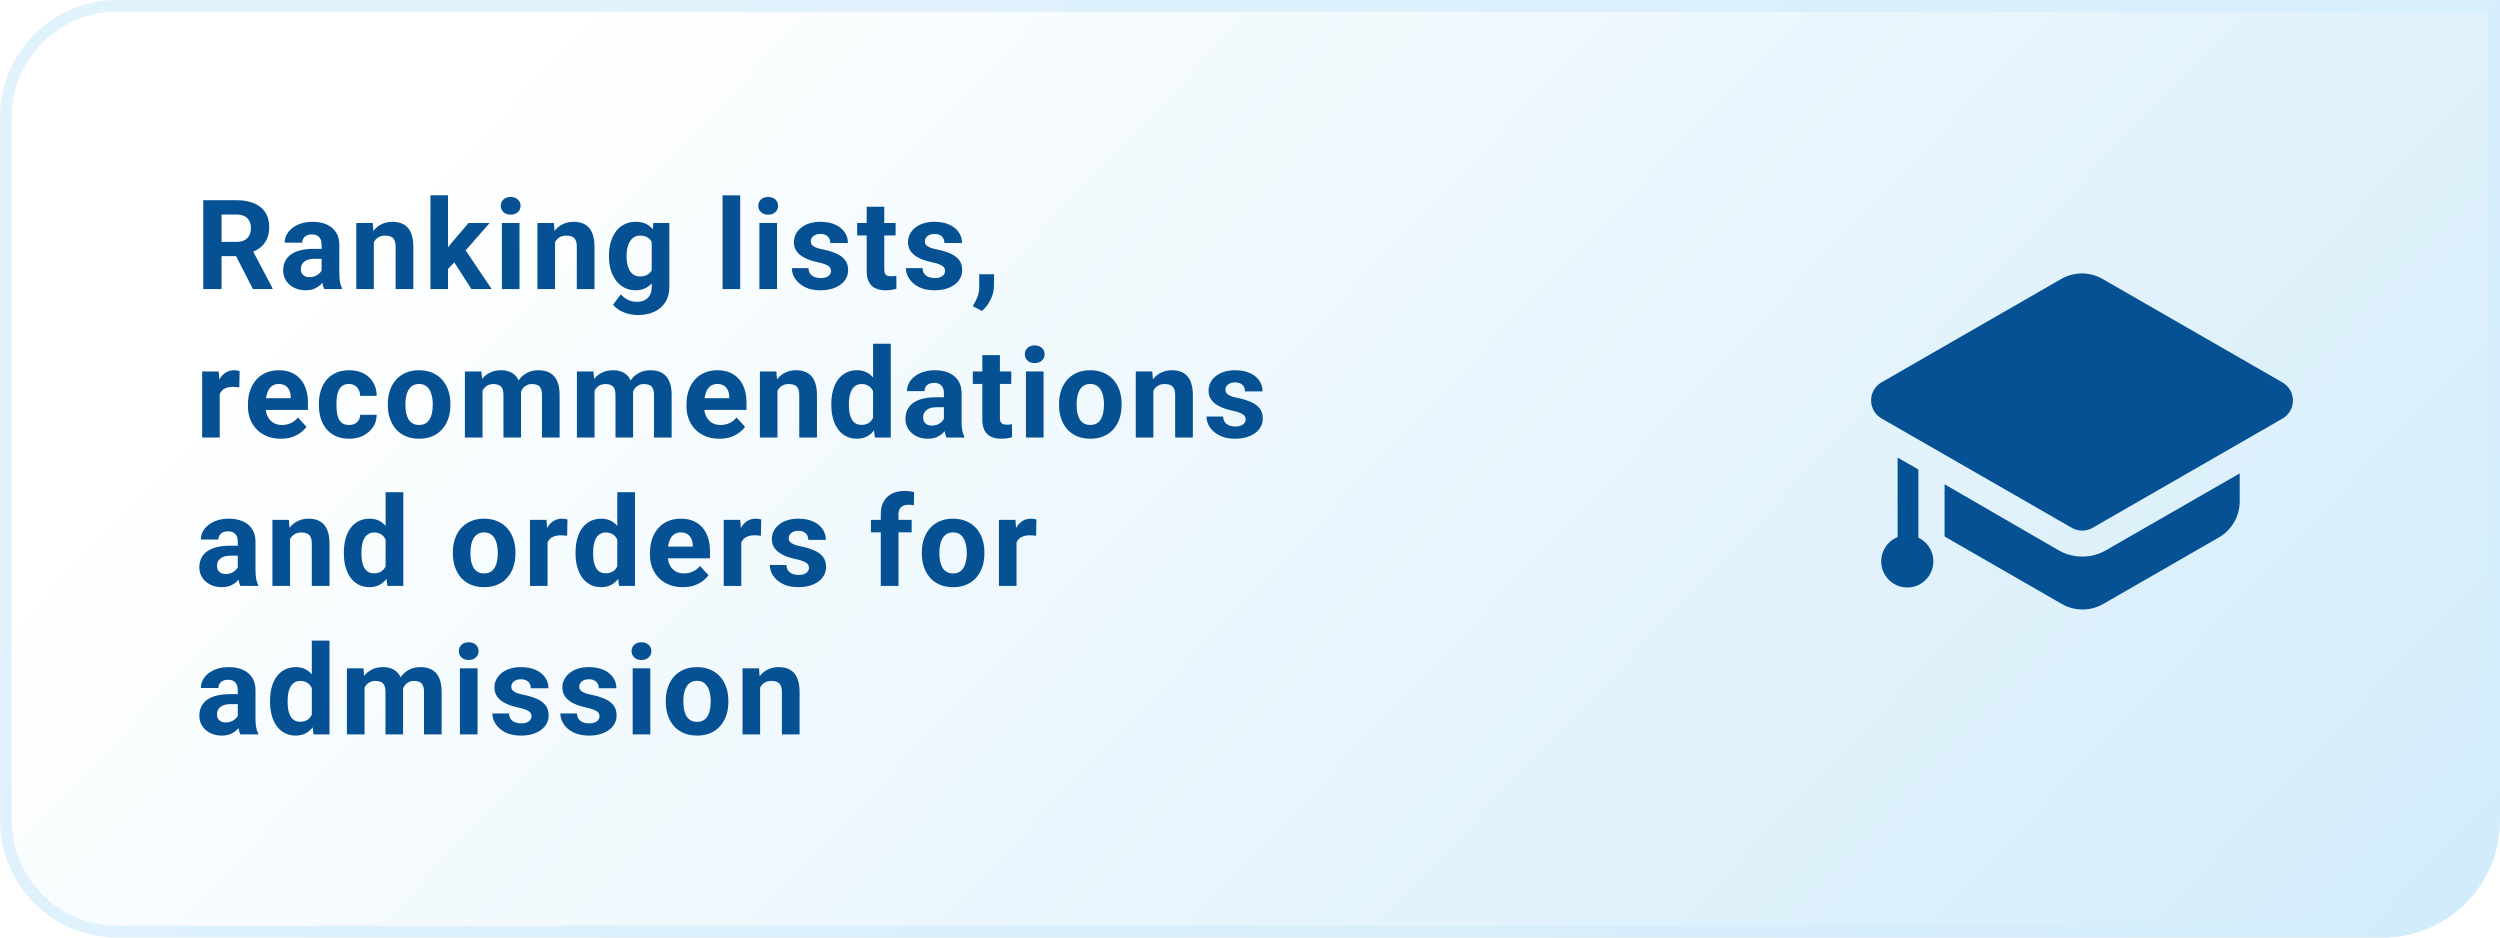 <svg width="320" height="120" viewBox="0 0 320 120" fill="none" xmlns="http://www.w3.org/2000/svg">
<path d="M0 15C0 6.716 6.716 0 15 0H320V105C320 113.284 313.284 120 305 120H15C6.716 120 0 113.284 0 105V15Z" fill="url(#paint0_linear_95_294)"/>
<path d="M0.75 15C0.75 7.13 7.13 0.75 15 0.75H319.25V105C319.25 112.87 312.87 119.25 305 119.25H15C7.13 119.25 0.75 112.87 0.75 105V15Z" stroke="#D3EDFB" stroke-opacity="0.7" stroke-width="1.5"/>
<path d="M26.016 25.625H30.258C31.128 25.625 31.875 25.755 32.5 26.016C33.13 26.276 33.615 26.662 33.953 27.172C34.292 27.682 34.461 28.31 34.461 29.055C34.461 29.664 34.357 30.188 34.148 30.625C33.945 31.057 33.656 31.419 33.281 31.711C32.911 31.997 32.477 32.227 31.977 32.398L31.234 32.789H27.547L27.531 30.961H30.273C30.685 30.961 31.026 30.888 31.297 30.742C31.568 30.596 31.771 30.393 31.906 30.133C32.047 29.872 32.117 29.57 32.117 29.227C32.117 28.862 32.05 28.547 31.914 28.281C31.779 28.016 31.573 27.812 31.297 27.672C31.021 27.531 30.674 27.461 30.258 27.461H28.359V37H26.016V25.625ZM32.375 37L29.781 31.93L32.258 31.914L34.883 36.891V37H32.375ZM41.167 35.094V31.328C41.167 31.057 41.123 30.826 41.035 30.633C40.946 30.435 40.808 30.281 40.621 30.172C40.438 30.062 40.201 30.008 39.91 30.008C39.66 30.008 39.444 30.052 39.261 30.141C39.079 30.224 38.938 30.346 38.839 30.508C38.74 30.664 38.691 30.849 38.691 31.062H36.441C36.441 30.703 36.524 30.362 36.691 30.039C36.858 29.716 37.1 29.432 37.417 29.188C37.735 28.938 38.113 28.742 38.55 28.602C38.993 28.461 39.488 28.391 40.035 28.391C40.691 28.391 41.274 28.5 41.785 28.719C42.295 28.938 42.696 29.266 42.988 29.703C43.285 30.141 43.433 30.688 43.433 31.344V34.961C43.433 35.425 43.462 35.805 43.519 36.102C43.576 36.393 43.66 36.648 43.769 36.867V37H41.496C41.386 36.771 41.303 36.484 41.246 36.141C41.194 35.792 41.167 35.443 41.167 35.094ZM41.464 31.852L41.48 33.125H40.222C39.925 33.125 39.667 33.159 39.449 33.227C39.23 33.294 39.05 33.391 38.91 33.516C38.769 33.635 38.665 33.776 38.597 33.938C38.535 34.099 38.503 34.276 38.503 34.469C38.503 34.661 38.548 34.836 38.636 34.992C38.725 35.143 38.852 35.263 39.019 35.352C39.186 35.435 39.381 35.477 39.605 35.477C39.944 35.477 40.238 35.409 40.488 35.273C40.738 35.138 40.931 34.971 41.066 34.773C41.207 34.575 41.279 34.388 41.285 34.211L41.878 35.164C41.795 35.378 41.681 35.599 41.535 35.828C41.394 36.057 41.214 36.273 40.996 36.477C40.777 36.675 40.514 36.839 40.207 36.969C39.899 37.094 39.535 37.156 39.113 37.156C38.576 37.156 38.089 37.05 37.652 36.836C37.22 36.617 36.876 36.318 36.621 35.938C36.371 35.552 36.246 35.115 36.246 34.625C36.246 34.182 36.329 33.789 36.496 33.445C36.662 33.102 36.907 32.812 37.23 32.578C37.558 32.339 37.967 32.159 38.457 32.039C38.946 31.914 39.514 31.852 40.16 31.852H41.464ZM47.851 30.352V37H45.601V28.547H47.71L47.851 30.352ZM47.523 32.477H46.913C46.913 31.852 46.994 31.289 47.155 30.789C47.317 30.284 47.543 29.854 47.835 29.5C48.127 29.141 48.473 28.867 48.874 28.68C49.28 28.487 49.733 28.391 50.233 28.391C50.629 28.391 50.991 28.448 51.319 28.562C51.648 28.677 51.929 28.859 52.163 29.109C52.403 29.359 52.585 29.69 52.71 30.102C52.84 30.513 52.905 31.016 52.905 31.609V37H50.64V31.602C50.64 31.227 50.588 30.935 50.483 30.727C50.379 30.518 50.226 30.372 50.023 30.289C49.825 30.201 49.58 30.156 49.288 30.156C48.986 30.156 48.723 30.216 48.499 30.336C48.28 30.456 48.098 30.622 47.952 30.836C47.812 31.044 47.705 31.289 47.632 31.57C47.559 31.852 47.523 32.154 47.523 32.477ZM57.346 24.992V37H55.096V24.992H57.346ZM62.674 28.547L59.002 32.734L57.034 34.727L56.213 33.102L57.776 31.117L59.971 28.547H62.674ZM60.338 37L57.838 33.094L59.393 31.734L62.932 37H60.338ZM66.498 28.547V37H64.24V28.547H66.498ZM64.1 26.344C64.1 26.016 64.214 25.745 64.443 25.531C64.673 25.318 64.98 25.211 65.365 25.211C65.746 25.211 66.05 25.318 66.279 25.531C66.514 25.745 66.631 26.016 66.631 26.344C66.631 26.672 66.514 26.943 66.279 27.156C66.05 27.37 65.746 27.477 65.365 27.477C64.98 27.477 64.673 27.37 64.443 27.156C64.214 26.943 64.1 26.672 64.1 26.344ZM71.041 30.352V37H68.791V28.547H70.9L71.041 30.352ZM70.713 32.477H70.103C70.103 31.852 70.184 31.289 70.345 30.789C70.507 30.284 70.733 29.854 71.025 29.5C71.317 29.141 71.663 28.867 72.064 28.68C72.47 28.487 72.923 28.391 73.423 28.391C73.819 28.391 74.181 28.448 74.509 28.562C74.838 28.677 75.119 28.859 75.353 29.109C75.593 29.359 75.775 29.69 75.9 30.102C76.03 30.513 76.095 31.016 76.095 31.609V37H73.83V31.602C73.83 31.227 73.778 30.935 73.673 30.727C73.569 30.518 73.416 30.372 73.213 30.289C73.015 30.201 72.77 30.156 72.478 30.156C72.176 30.156 71.913 30.216 71.689 30.336C71.47 30.456 71.288 30.622 71.142 30.836C71.002 31.044 70.895 31.289 70.822 31.57C70.749 31.852 70.713 32.154 70.713 32.477ZM83.638 28.547H85.677V36.719C85.677 37.49 85.505 38.143 85.161 38.68C84.823 39.221 84.349 39.63 83.739 39.906C83.13 40.188 82.422 40.328 81.614 40.328C81.26 40.328 80.885 40.281 80.489 40.188C80.099 40.094 79.724 39.948 79.364 39.75C79.01 39.552 78.713 39.302 78.474 39L79.466 37.672C79.726 37.974 80.028 38.208 80.372 38.375C80.716 38.547 81.096 38.633 81.513 38.633C81.919 38.633 82.263 38.557 82.544 38.406C82.825 38.26 83.041 38.044 83.192 37.758C83.344 37.477 83.419 37.135 83.419 36.734V30.5L83.638 28.547ZM77.95 32.875V32.711C77.95 32.065 78.028 31.479 78.185 30.953C78.346 30.422 78.573 29.966 78.864 29.586C79.161 29.206 79.521 28.912 79.942 28.703C80.364 28.495 80.841 28.391 81.372 28.391C81.935 28.391 82.406 28.495 82.786 28.703C83.166 28.912 83.479 29.208 83.724 29.594C83.969 29.974 84.159 30.424 84.294 30.945C84.435 31.461 84.544 32.026 84.622 32.641V33C84.544 33.589 84.427 34.135 84.271 34.641C84.114 35.146 83.909 35.589 83.653 35.969C83.398 36.344 83.081 36.635 82.7 36.844C82.325 37.052 81.877 37.156 81.357 37.156C80.836 37.156 80.364 37.05 79.942 36.836C79.526 36.622 79.169 36.323 78.872 35.938C78.575 35.552 78.346 35.099 78.185 34.578C78.028 34.057 77.95 33.49 77.95 32.875ZM80.2 32.711V32.875C80.2 33.224 80.234 33.55 80.302 33.852C80.37 34.154 80.474 34.422 80.614 34.656C80.76 34.885 80.94 35.065 81.153 35.195C81.372 35.32 81.63 35.383 81.927 35.383C82.338 35.383 82.674 35.297 82.935 35.125C83.195 34.948 83.39 34.706 83.521 34.398C83.651 34.091 83.726 33.737 83.747 33.336V32.312C83.737 31.984 83.692 31.69 83.614 31.43C83.536 31.164 83.427 30.938 83.286 30.75C83.146 30.562 82.963 30.417 82.739 30.312C82.515 30.208 82.25 30.156 81.942 30.156C81.646 30.156 81.388 30.224 81.169 30.359C80.956 30.49 80.776 30.669 80.63 30.898C80.489 31.128 80.383 31.398 80.31 31.711C80.237 32.018 80.2 32.352 80.2 32.711ZM94.746 25V37H92.488V25H94.746ZM99.461 28.547V37H97.203V28.547H99.461ZM97.062 26.344C97.062 26.016 97.177 25.745 97.406 25.531C97.635 25.318 97.942 25.211 98.328 25.211C98.708 25.211 99.013 25.318 99.242 25.531C99.476 25.745 99.593 26.016 99.593 26.344C99.593 26.672 99.476 26.943 99.242 27.156C99.013 27.37 98.708 27.477 98.328 27.477C97.942 27.477 97.635 27.37 97.406 27.156C97.177 26.943 97.062 26.672 97.062 26.344ZM106.37 34.664C106.37 34.503 106.323 34.357 106.23 34.227C106.136 34.096 105.961 33.977 105.706 33.867C105.456 33.753 105.094 33.648 104.62 33.555C104.193 33.461 103.795 33.344 103.425 33.203C103.06 33.057 102.743 32.883 102.472 32.68C102.206 32.477 101.998 32.237 101.847 31.961C101.696 31.68 101.62 31.359 101.62 31C101.62 30.646 101.696 30.312 101.847 30C102.003 29.688 102.224 29.412 102.511 29.172C102.803 28.927 103.157 28.737 103.573 28.602C103.995 28.461 104.469 28.391 104.995 28.391C105.73 28.391 106.36 28.508 106.886 28.742C107.417 28.977 107.823 29.299 108.105 29.711C108.391 30.117 108.534 30.581 108.534 31.102H106.284C106.284 30.883 106.238 30.688 106.144 30.516C106.055 30.338 105.915 30.201 105.722 30.102C105.534 29.997 105.29 29.945 104.988 29.945C104.738 29.945 104.521 29.99 104.339 30.078C104.157 30.162 104.016 30.276 103.917 30.422C103.823 30.562 103.777 30.719 103.777 30.891C103.777 31.021 103.803 31.138 103.855 31.242C103.912 31.341 104.003 31.432 104.128 31.516C104.253 31.599 104.415 31.677 104.613 31.75C104.816 31.818 105.066 31.88 105.363 31.938C105.972 32.062 106.516 32.227 106.995 32.43C107.474 32.628 107.855 32.898 108.136 33.242C108.417 33.581 108.558 34.026 108.558 34.578C108.558 34.953 108.474 35.297 108.308 35.609C108.141 35.922 107.902 36.195 107.589 36.43C107.277 36.659 106.902 36.839 106.464 36.969C106.032 37.094 105.545 37.156 105.003 37.156C104.217 37.156 103.55 37.016 103.003 36.734C102.461 36.453 102.05 36.096 101.769 35.664C101.493 35.227 101.355 34.779 101.355 34.32H103.488C103.498 34.628 103.576 34.875 103.722 35.062C103.873 35.25 104.063 35.385 104.292 35.469C104.527 35.552 104.779 35.594 105.05 35.594C105.342 35.594 105.584 35.555 105.777 35.477C105.969 35.393 106.115 35.284 106.214 35.148C106.318 35.008 106.37 34.846 106.37 34.664ZM114.639 28.547V30.141H109.717V28.547H114.639ZM110.936 26.461H113.186V34.453C113.186 34.698 113.217 34.885 113.28 35.016C113.348 35.146 113.447 35.237 113.577 35.289C113.707 35.336 113.871 35.359 114.069 35.359C114.21 35.359 114.335 35.354 114.444 35.344C114.559 35.328 114.655 35.312 114.733 35.297L114.741 36.953C114.548 37.016 114.34 37.065 114.116 37.102C113.892 37.138 113.645 37.156 113.374 37.156C112.879 37.156 112.447 37.075 112.077 36.914C111.712 36.747 111.431 36.482 111.233 36.117C111.035 35.753 110.936 35.273 110.936 34.68V26.461ZM120.971 34.664C120.971 34.503 120.924 34.357 120.83 34.227C120.737 34.096 120.562 33.977 120.307 33.867C120.057 33.753 119.695 33.648 119.221 33.555C118.794 33.461 118.395 33.344 118.026 33.203C117.661 33.057 117.343 32.883 117.073 32.68C116.807 32.477 116.599 32.237 116.448 31.961C116.296 31.68 116.221 31.359 116.221 31C116.221 30.646 116.296 30.312 116.448 30C116.604 29.688 116.825 29.412 117.112 29.172C117.403 28.927 117.757 28.737 118.174 28.602C118.596 28.461 119.07 28.391 119.596 28.391C120.33 28.391 120.961 28.508 121.487 28.742C122.018 28.977 122.424 29.299 122.705 29.711C122.992 30.117 123.135 30.581 123.135 31.102H120.885C120.885 30.883 120.838 30.688 120.744 30.516C120.656 30.338 120.515 30.201 120.323 30.102C120.135 29.997 119.89 29.945 119.588 29.945C119.338 29.945 119.122 29.99 118.94 30.078C118.757 30.162 118.617 30.276 118.518 30.422C118.424 30.562 118.377 30.719 118.377 30.891C118.377 31.021 118.403 31.138 118.455 31.242C118.513 31.341 118.604 31.432 118.729 31.516C118.854 31.599 119.015 31.677 119.213 31.75C119.416 31.818 119.666 31.88 119.963 31.938C120.573 32.062 121.117 32.227 121.596 32.43C122.075 32.628 122.455 32.898 122.737 33.242C123.018 33.581 123.158 34.026 123.158 34.578C123.158 34.953 123.075 35.297 122.908 35.609C122.742 35.922 122.502 36.195 122.19 36.43C121.877 36.659 121.502 36.839 121.065 36.969C120.632 37.094 120.145 37.156 119.604 37.156C118.817 37.156 118.151 37.016 117.604 36.734C117.062 36.453 116.651 36.096 116.369 35.664C116.093 35.227 115.955 34.779 115.955 34.32H118.088C118.099 34.628 118.177 34.875 118.323 35.062C118.474 35.25 118.664 35.385 118.893 35.469C119.127 35.552 119.38 35.594 119.651 35.594C119.942 35.594 120.184 35.555 120.377 35.477C120.57 35.393 120.716 35.284 120.815 35.148C120.919 35.008 120.971 34.846 120.971 34.664ZM127.232 35.102L127.224 36.609C127.224 37.188 127.079 37.771 126.787 38.359C126.5 38.948 126.136 39.43 125.693 39.805L124.521 39.203C124.651 38.964 124.779 38.724 124.904 38.484C125.029 38.245 125.133 37.982 125.217 37.695C125.3 37.409 125.342 37.083 125.342 36.719V35.102H127.232ZM28.125 49.391V56H25.875V47.547H27.992L28.125 49.391ZM30.672 47.492L30.633 49.578C30.523 49.562 30.391 49.55 30.234 49.539C30.083 49.523 29.945 49.516 29.82 49.516C29.503 49.516 29.227 49.557 28.992 49.641C28.763 49.719 28.57 49.836 28.414 49.992C28.263 50.148 28.148 50.339 28.07 50.562C27.997 50.786 27.956 51.042 27.945 51.328L27.492 51.188C27.492 50.641 27.547 50.138 27.656 49.68C27.766 49.216 27.924 48.812 28.133 48.469C28.346 48.125 28.607 47.859 28.914 47.672C29.221 47.484 29.573 47.391 29.969 47.391C30.094 47.391 30.221 47.401 30.352 47.422C30.482 47.438 30.588 47.461 30.672 47.492ZM35.949 56.156C35.292 56.156 34.704 56.052 34.183 55.844C33.662 55.63 33.22 55.336 32.855 54.961C32.496 54.586 32.22 54.151 32.027 53.656C31.834 53.156 31.738 52.625 31.738 52.062V51.75C31.738 51.109 31.829 50.523 32.011 49.992C32.194 49.461 32.454 49 32.792 48.609C33.136 48.219 33.553 47.919 34.042 47.711C34.532 47.497 35.084 47.391 35.699 47.391C36.298 47.391 36.829 47.49 37.292 47.688C37.756 47.885 38.144 48.167 38.457 48.531C38.774 48.896 39.014 49.333 39.175 49.844C39.337 50.349 39.417 50.911 39.417 51.531V52.469H32.699V50.969H37.207V50.797C37.207 50.484 37.149 50.206 37.035 49.961C36.925 49.711 36.759 49.513 36.535 49.367C36.311 49.221 36.024 49.148 35.675 49.148C35.378 49.148 35.123 49.214 34.91 49.344C34.696 49.474 34.522 49.656 34.386 49.891C34.256 50.125 34.157 50.401 34.089 50.719C34.027 51.031 33.996 51.375 33.996 51.75V52.062C33.996 52.401 34.042 52.714 34.136 53C34.235 53.286 34.373 53.534 34.55 53.742C34.733 53.95 34.951 54.112 35.207 54.227C35.467 54.341 35.761 54.398 36.089 54.398C36.496 54.398 36.873 54.32 37.222 54.164C37.576 54.003 37.881 53.76 38.136 53.438L39.23 54.625C39.053 54.88 38.811 55.125 38.503 55.359C38.201 55.594 37.837 55.786 37.41 55.938C36.983 56.083 36.496 56.156 35.949 56.156ZM44.671 54.398C44.947 54.398 45.192 54.346 45.405 54.242C45.619 54.133 45.785 53.982 45.905 53.789C46.03 53.591 46.095 53.359 46.101 53.094H48.218C48.213 53.688 48.054 54.216 47.741 54.68C47.429 55.138 47.01 55.5 46.483 55.766C45.957 56.026 45.369 56.156 44.718 56.156C44.062 56.156 43.489 56.047 42.999 55.828C42.515 55.609 42.111 55.307 41.788 54.922C41.465 54.531 41.223 54.078 41.062 53.562C40.9 53.042 40.819 52.484 40.819 51.891V51.664C40.819 51.065 40.9 50.508 41.062 49.992C41.223 49.471 41.465 49.018 41.788 48.633C42.111 48.242 42.515 47.938 42.999 47.719C43.483 47.5 44.051 47.391 44.702 47.391C45.395 47.391 46.002 47.523 46.523 47.789C47.048 48.055 47.46 48.435 47.757 48.93C48.059 49.419 48.213 50 48.218 50.672H46.101C46.095 50.391 46.035 50.135 45.921 49.906C45.812 49.677 45.65 49.495 45.437 49.359C45.228 49.219 44.97 49.148 44.663 49.148C44.335 49.148 44.067 49.219 43.858 49.359C43.65 49.495 43.489 49.682 43.374 49.922C43.26 50.156 43.179 50.425 43.132 50.727C43.09 51.023 43.069 51.336 43.069 51.664V51.891C43.069 52.219 43.09 52.534 43.132 52.836C43.173 53.138 43.252 53.406 43.366 53.641C43.486 53.875 43.65 54.06 43.858 54.195C44.067 54.331 44.338 54.398 44.671 54.398ZM49.643 51.859V51.695C49.643 51.075 49.732 50.505 49.909 49.984C50.086 49.458 50.344 49.003 50.682 48.617C51.021 48.232 51.437 47.932 51.932 47.719C52.427 47.5 52.995 47.391 53.635 47.391C54.276 47.391 54.846 47.5 55.346 47.719C55.846 47.932 56.266 48.232 56.604 48.617C56.948 49.003 57.208 49.458 57.385 49.984C57.562 50.505 57.651 51.075 57.651 51.695V51.859C57.651 52.474 57.562 53.044 57.385 53.57C57.208 54.091 56.948 54.547 56.604 54.938C56.266 55.323 55.849 55.622 55.354 55.836C54.859 56.05 54.292 56.156 53.651 56.156C53.01 56.156 52.44 56.05 51.94 55.836C51.445 55.622 51.026 55.323 50.682 54.938C50.344 54.547 50.086 54.091 49.909 53.57C49.732 53.044 49.643 52.474 49.643 51.859ZM51.893 51.695V51.859C51.893 52.214 51.924 52.544 51.987 52.852C52.049 53.159 52.148 53.43 52.284 53.664C52.424 53.893 52.607 54.073 52.831 54.203C53.055 54.333 53.328 54.398 53.651 54.398C53.963 54.398 54.232 54.333 54.456 54.203C54.68 54.073 54.859 53.893 54.995 53.664C55.13 53.43 55.229 53.159 55.292 52.852C55.359 52.544 55.393 52.214 55.393 51.859V51.695C55.393 51.352 55.359 51.029 55.292 50.727C55.229 50.419 55.127 50.148 54.987 49.914C54.852 49.675 54.672 49.487 54.448 49.352C54.224 49.216 53.953 49.148 53.635 49.148C53.318 49.148 53.047 49.216 52.823 49.352C52.604 49.487 52.424 49.675 52.284 49.914C52.148 50.148 52.049 50.419 51.987 50.727C51.924 51.029 51.893 51.352 51.893 51.695ZM61.764 49.297V56H59.506V47.547H61.623L61.764 49.297ZM61.451 51.477H60.826C60.826 50.888 60.897 50.346 61.037 49.852C61.183 49.352 61.394 48.919 61.67 48.555C61.951 48.185 62.298 47.898 62.709 47.695C63.12 47.492 63.597 47.391 64.139 47.391C64.514 47.391 64.858 47.448 65.17 47.562C65.483 47.672 65.751 47.846 65.975 48.086C66.204 48.32 66.381 48.628 66.506 49.008C66.631 49.383 66.693 49.833 66.693 50.359V56H64.443V50.609C64.443 50.224 64.391 49.927 64.287 49.719C64.183 49.51 64.035 49.365 63.842 49.281C63.654 49.198 63.428 49.156 63.162 49.156C62.87 49.156 62.615 49.216 62.397 49.336C62.183 49.456 62.006 49.622 61.865 49.836C61.725 50.044 61.62 50.289 61.553 50.57C61.485 50.852 61.451 51.154 61.451 51.477ZM66.483 51.219L65.678 51.32C65.678 50.768 65.746 50.255 65.881 49.781C66.022 49.307 66.227 48.891 66.498 48.531C66.774 48.172 67.115 47.893 67.522 47.695C67.928 47.492 68.397 47.391 68.928 47.391C69.334 47.391 69.704 47.45 70.037 47.57C70.371 47.685 70.654 47.87 70.889 48.125C71.128 48.375 71.311 48.703 71.436 49.109C71.566 49.516 71.631 50.013 71.631 50.602V56H69.373V50.602C69.373 50.211 69.321 49.914 69.217 49.711C69.118 49.503 68.972 49.359 68.779 49.281C68.592 49.198 68.368 49.156 68.108 49.156C67.837 49.156 67.6 49.211 67.397 49.32C67.193 49.425 67.024 49.57 66.889 49.758C66.753 49.945 66.652 50.164 66.584 50.414C66.516 50.659 66.483 50.927 66.483 51.219ZM76.103 49.297V56H73.845V47.547H75.963L76.103 49.297ZM75.791 51.477H75.166C75.166 50.888 75.236 50.346 75.377 49.852C75.522 49.352 75.733 48.919 76.009 48.555C76.291 48.185 76.637 47.898 77.048 47.695C77.46 47.492 77.936 47.391 78.478 47.391C78.853 47.391 79.197 47.448 79.509 47.562C79.822 47.672 80.09 47.846 80.314 48.086C80.543 48.32 80.72 48.628 80.845 49.008C80.97 49.383 81.033 49.833 81.033 50.359V56H78.783V50.609C78.783 50.224 78.731 49.927 78.627 49.719C78.522 49.51 78.374 49.365 78.181 49.281C77.994 49.198 77.767 49.156 77.502 49.156C77.21 49.156 76.955 49.216 76.736 49.336C76.522 49.456 76.345 49.622 76.205 49.836C76.064 50.044 75.96 50.289 75.892 50.57C75.825 50.852 75.791 51.154 75.791 51.477ZM80.822 51.219L80.017 51.32C80.017 50.768 80.085 50.255 80.22 49.781C80.361 49.307 80.567 48.891 80.838 48.531C81.114 48.172 81.455 47.893 81.861 47.695C82.267 47.492 82.736 47.391 83.267 47.391C83.673 47.391 84.043 47.45 84.377 47.57C84.71 47.685 84.994 47.87 85.228 48.125C85.468 48.375 85.65 48.703 85.775 49.109C85.905 49.516 85.97 50.013 85.97 50.602V56H83.713V50.602C83.713 50.211 83.66 49.914 83.556 49.711C83.457 49.503 83.311 49.359 83.119 49.281C82.931 49.198 82.707 49.156 82.447 49.156C82.176 49.156 81.939 49.211 81.736 49.32C81.533 49.425 81.364 49.57 81.228 49.758C81.093 49.945 80.991 50.164 80.923 50.414C80.856 50.659 80.822 50.927 80.822 51.219ZM92.083 56.156C91.427 56.156 90.838 56.052 90.317 55.844C89.797 55.63 89.354 55.336 88.989 54.961C88.63 54.586 88.354 54.151 88.161 53.656C87.969 53.156 87.872 52.625 87.872 52.062V51.75C87.872 51.109 87.963 50.523 88.146 49.992C88.328 49.461 88.588 49 88.927 48.609C89.271 48.219 89.687 47.919 90.177 47.711C90.666 47.497 91.219 47.391 91.833 47.391C92.432 47.391 92.963 47.49 93.427 47.688C93.89 47.885 94.278 48.167 94.591 48.531C94.909 48.896 95.148 49.333 95.31 49.844C95.471 50.349 95.552 50.911 95.552 51.531V52.469H88.833V50.969H93.341V50.797C93.341 50.484 93.284 50.206 93.169 49.961C93.06 49.711 92.893 49.513 92.669 49.367C92.445 49.221 92.159 49.148 91.81 49.148C91.513 49.148 91.258 49.214 91.044 49.344C90.831 49.474 90.656 49.656 90.521 49.891C90.39 50.125 90.291 50.401 90.224 50.719C90.161 51.031 90.13 51.375 90.13 51.75V52.062C90.13 52.401 90.177 52.714 90.271 53C90.37 53.286 90.508 53.534 90.685 53.742C90.867 53.95 91.086 54.112 91.341 54.227C91.601 54.341 91.896 54.398 92.224 54.398C92.63 54.398 93.008 54.32 93.357 54.164C93.711 54.003 94.015 53.76 94.271 53.438L95.364 54.625C95.187 54.88 94.945 55.125 94.638 55.359C94.336 55.594 93.971 55.786 93.544 55.938C93.117 56.083 92.63 56.156 92.083 56.156ZM99.516 49.352V56H97.266V47.547H99.376L99.516 49.352ZM99.188 51.477H98.579C98.579 50.852 98.659 50.289 98.821 49.789C98.982 49.284 99.209 48.854 99.501 48.5C99.792 48.141 100.139 47.867 100.54 47.68C100.946 47.487 101.399 47.391 101.899 47.391C102.295 47.391 102.657 47.448 102.985 47.562C103.313 47.677 103.594 47.859 103.829 48.109C104.068 48.359 104.251 48.69 104.376 49.102C104.506 49.513 104.571 50.016 104.571 50.609V56H102.305V50.602C102.305 50.227 102.253 49.935 102.149 49.727C102.045 49.518 101.891 49.372 101.688 49.289C101.49 49.2 101.245 49.156 100.954 49.156C100.652 49.156 100.389 49.216 100.165 49.336C99.946 49.456 99.764 49.622 99.618 49.836C99.477 50.044 99.37 50.289 99.297 50.57C99.225 50.852 99.188 51.154 99.188 51.477ZM111.754 54.156V44H114.02V56H111.981L111.754 54.156ZM106.41 51.875V51.711C106.41 51.065 106.483 50.479 106.629 49.953C106.775 49.422 106.988 48.966 107.27 48.586C107.551 48.206 107.897 47.911 108.309 47.703C108.72 47.495 109.189 47.391 109.715 47.391C110.21 47.391 110.642 47.495 111.012 47.703C111.387 47.911 111.705 48.208 111.965 48.594C112.231 48.974 112.444 49.425 112.606 49.945C112.767 50.461 112.884 51.026 112.957 51.641V52C112.884 52.589 112.767 53.135 112.606 53.641C112.444 54.146 112.231 54.589 111.965 54.969C111.705 55.344 111.387 55.635 111.012 55.844C110.637 56.052 110.199 56.156 109.699 56.156C109.173 56.156 108.705 56.05 108.293 55.836C107.887 55.622 107.543 55.323 107.262 54.938C106.986 54.552 106.775 54.099 106.629 53.578C106.483 53.057 106.41 52.49 106.41 51.875ZM108.66 51.711V51.875C108.66 52.224 108.686 52.55 108.738 52.852C108.796 53.154 108.887 53.422 109.012 53.656C109.142 53.885 109.309 54.065 109.512 54.195C109.72 54.32 109.973 54.383 110.27 54.383C110.655 54.383 110.973 54.297 111.223 54.125C111.473 53.948 111.663 53.706 111.793 53.398C111.929 53.091 112.007 52.737 112.027 52.336V51.312C112.012 50.984 111.965 50.69 111.887 50.43C111.814 50.164 111.705 49.938 111.559 49.75C111.418 49.562 111.241 49.417 111.027 49.312C110.819 49.208 110.572 49.156 110.285 49.156C109.994 49.156 109.744 49.224 109.535 49.359C109.327 49.49 109.158 49.669 109.027 49.898C108.902 50.128 108.809 50.398 108.746 50.711C108.689 51.018 108.66 51.352 108.66 51.711ZM120.82 54.094V50.328C120.82 50.057 120.776 49.825 120.687 49.633C120.599 49.435 120.461 49.281 120.273 49.172C120.091 49.062 119.854 49.008 119.562 49.008C119.312 49.008 119.096 49.052 118.914 49.141C118.731 49.224 118.591 49.346 118.492 49.508C118.393 49.664 118.343 49.849 118.343 50.062H116.093C116.093 49.703 116.177 49.362 116.343 49.039C116.51 48.716 116.752 48.432 117.07 48.188C117.388 47.938 117.765 47.742 118.203 47.602C118.646 47.461 119.14 47.391 119.687 47.391C120.343 47.391 120.927 47.5 121.437 47.719C121.948 47.938 122.349 48.266 122.64 48.703C122.937 49.141 123.086 49.688 123.086 50.344V53.961C123.086 54.425 123.114 54.805 123.172 55.102C123.229 55.393 123.312 55.648 123.422 55.867V56H121.148C121.039 55.771 120.955 55.484 120.898 55.141C120.846 54.792 120.82 54.443 120.82 54.094ZM121.117 50.852L121.132 52.125H119.875C119.578 52.125 119.32 52.159 119.101 52.227C118.882 52.294 118.703 52.391 118.562 52.516C118.422 52.635 118.317 52.776 118.25 52.938C118.187 53.099 118.156 53.276 118.156 53.469C118.156 53.661 118.2 53.836 118.289 53.992C118.377 54.143 118.505 54.263 118.672 54.352C118.838 54.435 119.034 54.477 119.257 54.477C119.596 54.477 119.89 54.409 120.14 54.273C120.39 54.138 120.583 53.971 120.718 53.773C120.859 53.575 120.932 53.388 120.937 53.211L121.531 54.164C121.448 54.378 121.333 54.599 121.187 54.828C121.047 55.057 120.867 55.273 120.648 55.477C120.429 55.675 120.166 55.839 119.859 55.969C119.552 56.094 119.187 56.156 118.765 56.156C118.229 56.156 117.742 56.05 117.304 55.836C116.872 55.617 116.528 55.318 116.273 54.938C116.023 54.552 115.898 54.115 115.898 53.625C115.898 53.182 115.981 52.789 116.148 52.445C116.315 52.102 116.56 51.812 116.882 51.578C117.211 51.339 117.619 51.159 118.109 51.039C118.599 50.914 119.166 50.852 119.812 50.852H121.117ZM129.441 47.547V49.141H124.519V47.547H129.441ZM125.738 45.461H127.988V53.453C127.988 53.698 128.019 53.885 128.081 54.016C128.149 54.146 128.248 54.237 128.378 54.289C128.508 54.336 128.672 54.359 128.87 54.359C129.011 54.359 129.136 54.354 129.245 54.344C129.36 54.328 129.456 54.312 129.534 54.297L129.542 55.953C129.349 56.016 129.141 56.065 128.917 56.102C128.693 56.138 128.446 56.156 128.175 56.156C127.68 56.156 127.248 56.075 126.878 55.914C126.514 55.747 126.232 55.482 126.034 55.117C125.836 54.753 125.738 54.273 125.738 53.68V45.461ZM133.577 47.547V56H131.319V47.547H133.577ZM131.178 45.344C131.178 45.016 131.293 44.745 131.522 44.531C131.751 44.318 132.059 44.211 132.444 44.211C132.824 44.211 133.129 44.318 133.358 44.531C133.592 44.745 133.71 45.016 133.71 45.344C133.71 45.672 133.592 45.943 133.358 46.156C133.129 46.37 132.824 46.477 132.444 46.477C132.059 46.477 131.751 46.37 131.522 46.156C131.293 45.943 131.178 45.672 131.178 45.344ZM135.557 51.859V51.695C135.557 51.075 135.645 50.505 135.823 49.984C136 49.458 136.257 49.003 136.596 48.617C136.934 48.232 137.351 47.932 137.846 47.719C138.341 47.5 138.908 47.391 139.549 47.391C140.19 47.391 140.76 47.5 141.26 47.719C141.76 47.932 142.179 48.232 142.518 48.617C142.862 49.003 143.122 49.458 143.299 49.984C143.476 50.505 143.565 51.075 143.565 51.695V51.859C143.565 52.474 143.476 53.044 143.299 53.57C143.122 54.091 142.862 54.547 142.518 54.938C142.179 55.323 141.763 55.622 141.268 55.836C140.773 56.05 140.205 56.156 139.565 56.156C138.924 56.156 138.354 56.05 137.854 55.836C137.359 55.622 136.94 55.323 136.596 54.938C136.257 54.547 136 54.091 135.823 53.57C135.645 53.044 135.557 52.474 135.557 51.859ZM137.807 51.695V51.859C137.807 52.214 137.838 52.544 137.901 52.852C137.963 53.159 138.062 53.43 138.198 53.664C138.338 53.893 138.52 54.073 138.744 54.203C138.968 54.333 139.242 54.398 139.565 54.398C139.877 54.398 140.145 54.333 140.369 54.203C140.593 54.073 140.773 53.893 140.908 53.664C141.044 53.43 141.143 53.159 141.205 52.852C141.273 52.544 141.307 52.214 141.307 51.859V51.695C141.307 51.352 141.273 51.029 141.205 50.727C141.143 50.419 141.041 50.148 140.901 49.914C140.765 49.675 140.586 49.487 140.362 49.352C140.138 49.216 139.867 49.148 139.549 49.148C139.231 49.148 138.961 49.216 138.737 49.352C138.518 49.487 138.338 49.675 138.198 49.914C138.062 50.148 137.963 50.419 137.901 50.727C137.838 51.029 137.807 51.352 137.807 51.695ZM147.631 49.352V56H145.381V47.547H147.49L147.631 49.352ZM147.302 51.477H146.693C146.693 50.852 146.774 50.289 146.935 49.789C147.097 49.284 147.323 48.854 147.615 48.5C147.907 48.141 148.253 47.867 148.654 47.68C149.06 47.487 149.513 47.391 150.013 47.391C150.409 47.391 150.771 47.448 151.099 47.562C151.427 47.677 151.709 47.859 151.943 48.109C152.183 48.359 152.365 48.69 152.49 49.102C152.62 49.513 152.685 50.016 152.685 50.609V56H150.42V50.602C150.42 50.227 150.368 49.935 150.263 49.727C150.159 49.518 150.006 49.372 149.802 49.289C149.605 49.2 149.36 49.156 149.068 49.156C148.766 49.156 148.503 49.216 148.279 49.336C148.06 49.456 147.878 49.622 147.732 49.836C147.592 50.044 147.485 50.289 147.412 50.57C147.339 50.852 147.302 51.154 147.302 51.477ZM159.447 53.664C159.447 53.503 159.4 53.357 159.306 53.227C159.212 53.096 159.038 52.977 158.783 52.867C158.533 52.753 158.171 52.648 157.697 52.555C157.269 52.461 156.871 52.344 156.501 52.203C156.137 52.057 155.819 51.883 155.548 51.68C155.283 51.477 155.074 51.237 154.923 50.961C154.772 50.68 154.697 50.359 154.697 50C154.697 49.646 154.772 49.312 154.923 49C155.079 48.688 155.301 48.411 155.587 48.172C155.879 47.927 156.233 47.737 156.65 47.602C157.072 47.461 157.546 47.391 158.072 47.391C158.806 47.391 159.436 47.508 159.962 47.742C160.493 47.977 160.9 48.3 161.181 48.711C161.467 49.117 161.611 49.581 161.611 50.102H159.361C159.361 49.883 159.314 49.688 159.22 49.516C159.131 49.339 158.991 49.2 158.798 49.102C158.611 48.997 158.366 48.945 158.064 48.945C157.814 48.945 157.598 48.99 157.415 49.078C157.233 49.161 157.092 49.276 156.993 49.422C156.9 49.562 156.853 49.719 156.853 49.891C156.853 50.021 156.879 50.138 156.931 50.242C156.988 50.341 157.079 50.432 157.204 50.516C157.329 50.599 157.491 50.677 157.689 50.75C157.892 50.818 158.142 50.88 158.439 50.938C159.048 51.062 159.592 51.227 160.072 51.43C160.551 51.628 160.931 51.898 161.212 52.242C161.493 52.581 161.634 53.026 161.634 53.578C161.634 53.953 161.551 54.297 161.384 54.609C161.217 54.922 160.978 55.195 160.665 55.43C160.353 55.659 159.978 55.839 159.54 55.969C159.108 56.094 158.621 56.156 158.079 56.156C157.293 56.156 156.626 56.016 156.079 55.734C155.538 55.453 155.126 55.096 154.845 54.664C154.569 54.227 154.431 53.779 154.431 53.32H156.564C156.574 53.628 156.652 53.875 156.798 54.062C156.949 54.25 157.139 54.385 157.368 54.469C157.603 54.552 157.855 54.594 158.126 54.594C158.418 54.594 158.66 54.555 158.853 54.477C159.046 54.393 159.191 54.284 159.29 54.148C159.394 54.008 159.447 53.846 159.447 53.664ZM30.438 73.094V69.328C30.438 69.057 30.393 68.826 30.305 68.633C30.216 68.435 30.078 68.281 29.891 68.172C29.708 68.062 29.471 68.008 29.18 68.008C28.93 68.008 28.713 68.052 28.531 68.141C28.349 68.224 28.208 68.346 28.109 68.508C28.01 68.664 27.961 68.849 27.961 69.062H25.711C25.711 68.703 25.794 68.362 25.961 68.039C26.128 67.716 26.37 67.432 26.688 67.188C27.005 66.938 27.383 66.742 27.82 66.602C28.263 66.461 28.758 66.391 29.305 66.391C29.961 66.391 30.544 66.5 31.055 66.719C31.565 66.938 31.966 67.266 32.258 67.703C32.555 68.141 32.703 68.688 32.703 69.344V72.961C32.703 73.424 32.732 73.805 32.789 74.102C32.846 74.393 32.93 74.648 33.039 74.867V75H30.766C30.656 74.771 30.573 74.484 30.516 74.141C30.463 73.792 30.438 73.443 30.438 73.094ZM30.734 69.852L30.75 71.125H29.492C29.195 71.125 28.938 71.159 28.719 71.227C28.5 71.294 28.32 71.391 28.18 71.516C28.039 71.635 27.935 71.776 27.867 71.938C27.805 72.099 27.773 72.276 27.773 72.469C27.773 72.662 27.818 72.836 27.906 72.992C27.995 73.143 28.122 73.263 28.289 73.352C28.456 73.435 28.651 73.477 28.875 73.477C29.213 73.477 29.508 73.409 29.758 73.273C30.008 73.138 30.201 72.971 30.336 72.773C30.477 72.576 30.549 72.388 30.555 72.211L31.148 73.164C31.065 73.378 30.951 73.599 30.805 73.828C30.664 74.057 30.484 74.273 30.266 74.477C30.047 74.674 29.784 74.838 29.477 74.969C29.169 75.094 28.805 75.156 28.383 75.156C27.846 75.156 27.359 75.049 26.922 74.836C26.49 74.617 26.146 74.318 25.891 73.938C25.641 73.552 25.516 73.115 25.516 72.625C25.516 72.182 25.599 71.789 25.766 71.445C25.932 71.102 26.177 70.812 26.5 70.578C26.828 70.338 27.237 70.159 27.727 70.039C28.216 69.914 28.784 69.852 29.43 69.852H30.734ZM37.121 68.352V75H34.871V66.547H36.98L37.121 68.352ZM36.792 70.477H36.183C36.183 69.852 36.264 69.289 36.425 68.789C36.587 68.284 36.813 67.854 37.105 67.5C37.397 67.141 37.743 66.867 38.144 66.68C38.55 66.487 39.003 66.391 39.503 66.391C39.899 66.391 40.261 66.448 40.589 66.562C40.917 66.677 41.199 66.859 41.433 67.109C41.673 67.359 41.855 67.69 41.98 68.102C42.11 68.513 42.175 69.016 42.175 69.609V75H39.91V69.602C39.91 69.227 39.858 68.935 39.753 68.727C39.649 68.518 39.496 68.372 39.292 68.289C39.095 68.201 38.85 68.156 38.558 68.156C38.256 68.156 37.993 68.216 37.769 68.336C37.55 68.456 37.368 68.622 37.222 68.836C37.082 69.044 36.975 69.289 36.902 69.57C36.829 69.852 36.792 70.154 36.792 70.477ZM49.358 73.156V63H51.624V75H49.585L49.358 73.156ZM44.015 70.875V70.711C44.015 70.065 44.088 69.479 44.233 68.953C44.379 68.422 44.593 67.966 44.874 67.586C45.155 67.206 45.502 66.912 45.913 66.703C46.325 66.495 46.793 66.391 47.319 66.391C47.814 66.391 48.246 66.495 48.616 66.703C48.991 66.912 49.309 67.208 49.569 67.594C49.835 67.974 50.048 68.424 50.21 68.945C50.371 69.461 50.489 70.026 50.562 70.641V71C50.489 71.588 50.371 72.135 50.21 72.641C50.048 73.146 49.835 73.588 49.569 73.969C49.309 74.344 48.991 74.635 48.616 74.844C48.241 75.052 47.804 75.156 47.304 75.156C46.778 75.156 46.309 75.049 45.898 74.836C45.491 74.622 45.148 74.323 44.866 73.938C44.59 73.552 44.379 73.099 44.233 72.578C44.088 72.057 44.015 71.49 44.015 70.875ZM46.265 70.711V70.875C46.265 71.224 46.291 71.549 46.343 71.852C46.4 72.154 46.491 72.422 46.616 72.656C46.746 72.885 46.913 73.065 47.116 73.195C47.325 73.32 47.577 73.383 47.874 73.383C48.26 73.383 48.577 73.297 48.827 73.125C49.077 72.948 49.267 72.706 49.398 72.398C49.533 72.091 49.611 71.737 49.632 71.336V70.312C49.616 69.984 49.569 69.69 49.491 69.43C49.418 69.164 49.309 68.938 49.163 68.75C49.023 68.562 48.845 68.417 48.632 68.312C48.423 68.208 48.176 68.156 47.89 68.156C47.598 68.156 47.348 68.224 47.14 68.359C46.931 68.49 46.762 68.669 46.632 68.898C46.507 69.128 46.413 69.398 46.351 69.711C46.293 70.018 46.265 70.352 46.265 70.711ZM57.967 70.859V70.695C57.967 70.076 58.055 69.505 58.233 68.984C58.41 68.458 58.667 68.003 59.006 67.617C59.344 67.232 59.761 66.932 60.256 66.719C60.751 66.5 61.318 66.391 61.959 66.391C62.6 66.391 63.17 66.5 63.67 66.719C64.17 66.932 64.589 67.232 64.928 67.617C65.272 68.003 65.532 68.458 65.709 68.984C65.886 69.505 65.975 70.076 65.975 70.695V70.859C65.975 71.474 65.886 72.044 65.709 72.57C65.532 73.091 65.272 73.547 64.928 73.938C64.589 74.323 64.173 74.622 63.678 74.836C63.183 75.049 62.615 75.156 61.975 75.156C61.334 75.156 60.764 75.049 60.264 74.836C59.769 74.622 59.35 74.323 59.006 73.938C58.667 73.547 58.41 73.091 58.233 72.57C58.055 72.044 57.967 71.474 57.967 70.859ZM60.217 70.695V70.859C60.217 71.213 60.248 71.544 60.311 71.852C60.373 72.159 60.472 72.43 60.608 72.664C60.748 72.893 60.93 73.073 61.154 73.203C61.378 73.333 61.652 73.398 61.975 73.398C62.287 73.398 62.555 73.333 62.779 73.203C63.003 73.073 63.183 72.893 63.318 72.664C63.454 72.43 63.553 72.159 63.615 71.852C63.683 71.544 63.717 71.213 63.717 70.859V70.695C63.717 70.352 63.683 70.029 63.615 69.727C63.553 69.419 63.451 69.148 63.311 68.914C63.175 68.674 62.995 68.487 62.772 68.352C62.548 68.216 62.277 68.148 61.959 68.148C61.641 68.148 61.37 68.216 61.147 68.352C60.928 68.487 60.748 68.674 60.608 68.914C60.472 69.148 60.373 69.419 60.311 69.727C60.248 70.029 60.217 70.352 60.217 70.695ZM70.088 68.391V75H67.838V66.547H69.955L70.088 68.391ZM72.634 66.492L72.595 68.578C72.486 68.562 72.353 68.549 72.197 68.539C72.046 68.523 71.908 68.516 71.783 68.516C71.465 68.516 71.189 68.557 70.955 68.641C70.725 68.719 70.533 68.836 70.377 68.992C70.225 69.148 70.111 69.338 70.033 69.562C69.96 69.787 69.918 70.042 69.908 70.328L69.455 70.188C69.455 69.641 69.509 69.138 69.619 68.68C69.728 68.216 69.887 67.812 70.095 67.469C70.309 67.125 70.569 66.859 70.877 66.672C71.184 66.484 71.535 66.391 71.931 66.391C72.056 66.391 72.184 66.401 72.314 66.422C72.444 66.438 72.551 66.461 72.634 66.492ZM79.013 73.156V63H81.278V75H79.239L79.013 73.156ZM73.669 70.875V70.711C73.669 70.065 73.742 69.479 73.888 68.953C74.034 68.422 74.247 67.966 74.528 67.586C74.81 67.206 75.156 66.912 75.567 66.703C75.979 66.495 76.448 66.391 76.974 66.391C77.469 66.391 77.901 66.495 78.271 66.703C78.646 66.912 78.963 67.208 79.224 67.594C79.489 67.974 79.703 68.424 79.864 68.945C80.026 69.461 80.143 70.026 80.216 70.641V71C80.143 71.588 80.026 72.135 79.864 72.641C79.703 73.146 79.489 73.588 79.224 73.969C78.963 74.344 78.646 74.635 78.271 74.844C77.896 75.052 77.458 75.156 76.958 75.156C76.432 75.156 75.963 75.049 75.552 74.836C75.146 74.622 74.802 74.323 74.521 73.938C74.245 73.552 74.034 73.099 73.888 72.578C73.742 72.057 73.669 71.49 73.669 70.875ZM75.919 70.711V70.875C75.919 71.224 75.945 71.549 75.997 71.852C76.055 72.154 76.146 72.422 76.271 72.656C76.401 72.885 76.567 73.065 76.771 73.195C76.979 73.32 77.232 73.383 77.528 73.383C77.914 73.383 78.232 73.297 78.482 73.125C78.732 72.948 78.922 72.706 79.052 72.398C79.187 72.091 79.265 71.737 79.286 71.336V70.312C79.271 69.984 79.224 69.69 79.146 69.43C79.073 69.164 78.963 68.938 78.817 68.75C78.677 68.562 78.5 68.417 78.286 68.312C78.078 68.208 77.831 68.156 77.544 68.156C77.252 68.156 77.002 68.224 76.794 68.359C76.586 68.49 76.416 68.669 76.286 68.898C76.161 69.128 76.067 69.398 76.005 69.711C75.948 70.018 75.919 70.352 75.919 70.711ZM87.407 75.156C86.751 75.156 86.162 75.052 85.641 74.844C85.12 74.63 84.678 74.336 84.313 73.961C83.954 73.586 83.678 73.151 83.485 72.656C83.292 72.156 83.196 71.625 83.196 71.062V70.75C83.196 70.109 83.287 69.523 83.469 68.992C83.652 68.461 83.912 68 84.251 67.609C84.594 67.219 85.011 66.919 85.501 66.711C85.99 66.497 86.542 66.391 87.157 66.391C87.756 66.391 88.287 66.49 88.751 66.688C89.214 66.885 89.602 67.167 89.915 67.531C90.232 67.896 90.472 68.333 90.633 68.844C90.795 69.349 90.876 69.912 90.876 70.531V71.469H84.157V69.969H88.665V69.797C88.665 69.484 88.607 69.206 88.493 68.961C88.383 68.711 88.217 68.513 87.993 68.367C87.769 68.221 87.482 68.148 87.133 68.148C86.837 68.148 86.581 68.213 86.368 68.344C86.154 68.474 85.98 68.656 85.844 68.891C85.714 69.125 85.615 69.401 85.547 69.719C85.485 70.031 85.454 70.375 85.454 70.75V71.062C85.454 71.401 85.501 71.713 85.594 72C85.693 72.287 85.831 72.534 86.008 72.742C86.191 72.951 86.409 73.112 86.665 73.227C86.925 73.341 87.219 73.398 87.547 73.398C87.954 73.398 88.331 73.32 88.68 73.164C89.034 73.003 89.339 72.76 89.594 72.438L90.688 73.625C90.511 73.88 90.269 74.125 89.962 74.359C89.659 74.594 89.295 74.787 88.868 74.938C88.441 75.083 87.954 75.156 87.407 75.156ZM94.887 68.391V75H92.637V66.547H94.754L94.887 68.391ZM97.434 66.492L97.395 68.578C97.285 68.562 97.153 68.549 96.996 68.539C96.845 68.523 96.707 68.516 96.582 68.516C96.264 68.516 95.988 68.557 95.754 68.641C95.525 68.719 95.332 68.836 95.176 68.992C95.025 69.148 94.91 69.338 94.832 69.562C94.759 69.787 94.718 70.042 94.707 70.328L94.254 70.188C94.254 69.641 94.309 69.138 94.418 68.68C94.528 68.216 94.686 67.812 94.895 67.469C95.108 67.125 95.369 66.859 95.676 66.672C95.983 66.484 96.335 66.391 96.731 66.391C96.856 66.391 96.983 66.401 97.113 66.422C97.244 66.438 97.35 66.461 97.434 66.492ZM103.547 72.664C103.547 72.503 103.5 72.357 103.406 72.227C103.312 72.096 103.138 71.977 102.882 71.867C102.632 71.753 102.271 71.648 101.797 71.555C101.369 71.461 100.971 71.344 100.601 71.203C100.237 71.057 99.919 70.883 99.648 70.68C99.382 70.477 99.174 70.237 99.023 69.961C98.872 69.68 98.797 69.359 98.797 69C98.797 68.646 98.872 68.312 99.023 68C99.179 67.688 99.401 67.412 99.687 67.172C99.979 66.927 100.333 66.737 100.75 66.602C101.172 66.461 101.646 66.391 102.172 66.391C102.906 66.391 103.536 66.508 104.062 66.742C104.593 66.977 105 67.299 105.281 67.711C105.567 68.117 105.711 68.581 105.711 69.102H103.461C103.461 68.883 103.414 68.688 103.32 68.516C103.231 68.338 103.091 68.201 102.898 68.102C102.711 67.997 102.466 67.945 102.164 67.945C101.914 67.945 101.698 67.99 101.515 68.078C101.333 68.162 101.192 68.276 101.093 68.422C101 68.562 100.953 68.719 100.953 68.891C100.953 69.021 100.979 69.138 101.031 69.242C101.088 69.341 101.179 69.432 101.304 69.516C101.429 69.599 101.591 69.677 101.789 69.75C101.992 69.818 102.242 69.88 102.539 69.938C103.148 70.062 103.692 70.227 104.172 70.43C104.651 70.628 105.031 70.898 105.312 71.242C105.593 71.581 105.734 72.026 105.734 72.578C105.734 72.953 105.651 73.297 105.484 73.609C105.317 73.922 105.078 74.195 104.765 74.43C104.453 74.659 104.078 74.838 103.64 74.969C103.208 75.094 102.721 75.156 102.179 75.156C101.393 75.156 100.726 75.016 100.179 74.734C99.638 74.453 99.226 74.096 98.945 73.664C98.669 73.227 98.531 72.779 98.531 72.32H100.664C100.674 72.628 100.752 72.875 100.898 73.062C101.049 73.25 101.239 73.385 101.468 73.469C101.703 73.552 101.955 73.594 102.226 73.594C102.518 73.594 102.76 73.555 102.953 73.477C103.146 73.393 103.291 73.284 103.39 73.148C103.494 73.008 103.547 72.846 103.547 72.664ZM115.007 75H112.741V65.797C112.741 65.156 112.866 64.617 113.116 64.18C113.371 63.737 113.728 63.404 114.186 63.18C114.65 62.95 115.199 62.836 115.835 62.836C116.043 62.836 116.244 62.852 116.436 62.883C116.629 62.909 116.816 62.943 116.999 62.984L116.975 64.68C116.876 64.654 116.772 64.635 116.663 64.625C116.553 64.615 116.426 64.609 116.28 64.609C116.009 64.609 115.777 64.656 115.585 64.75C115.397 64.838 115.254 64.971 115.155 65.148C115.056 65.326 115.007 65.542 115.007 65.797V75ZM116.694 66.547V68.141H111.483V66.547H116.694ZM117.994 70.859V70.695C117.994 70.076 118.083 69.505 118.26 68.984C118.437 68.458 118.695 68.003 119.033 67.617C119.372 67.232 119.789 66.932 120.283 66.719C120.778 66.5 121.346 66.391 121.987 66.391C122.627 66.391 123.198 66.5 123.698 66.719C124.198 66.932 124.617 67.232 124.955 67.617C125.299 68.003 125.559 68.458 125.737 68.984C125.914 69.505 126.002 70.076 126.002 70.695V70.859C126.002 71.474 125.914 72.044 125.737 72.57C125.559 73.091 125.299 73.547 124.955 73.938C124.617 74.323 124.2 74.622 123.705 74.836C123.211 75.049 122.643 75.156 122.002 75.156C121.362 75.156 120.791 75.049 120.291 74.836C119.796 74.622 119.377 74.323 119.033 73.938C118.695 73.547 118.437 73.091 118.26 72.57C118.083 72.044 117.994 71.474 117.994 70.859ZM120.244 70.695V70.859C120.244 71.213 120.276 71.544 120.338 71.852C120.401 72.159 120.5 72.43 120.635 72.664C120.776 72.893 120.958 73.073 121.182 73.203C121.406 73.333 121.679 73.398 122.002 73.398C122.315 73.398 122.583 73.333 122.807 73.203C123.031 73.073 123.211 72.893 123.346 72.664C123.481 72.43 123.58 72.159 123.643 71.852C123.711 71.544 123.744 71.213 123.744 70.859V70.695C123.744 70.352 123.711 70.029 123.643 69.727C123.58 69.419 123.479 69.148 123.338 68.914C123.203 68.674 123.023 68.487 122.799 68.352C122.575 68.216 122.304 68.148 121.987 68.148C121.669 68.148 121.398 68.216 121.174 68.352C120.955 68.487 120.776 68.674 120.635 68.914C120.5 69.148 120.401 69.419 120.338 69.727C120.276 70.029 120.244 70.352 120.244 70.695ZM130.115 68.391V75H127.865V66.547H129.982L130.115 68.391ZM132.662 66.492L132.623 68.578C132.513 68.562 132.381 68.549 132.224 68.539C132.073 68.523 131.935 68.516 131.81 68.516C131.493 68.516 131.217 68.557 130.982 68.641C130.753 68.719 130.56 68.836 130.404 68.992C130.253 69.148 130.138 69.338 130.06 69.562C129.987 69.787 129.946 70.042 129.935 70.328L129.482 70.188C129.482 69.641 129.537 69.138 129.646 68.68C129.756 68.216 129.914 67.812 130.123 67.469C130.336 67.125 130.597 66.859 130.904 66.672C131.211 66.484 131.563 66.391 131.959 66.391C132.084 66.391 132.211 66.401 132.342 66.422C132.472 66.438 132.579 66.461 132.662 66.492ZM30.438 92.094V88.328C30.438 88.057 30.393 87.826 30.305 87.633C30.216 87.435 30.078 87.281 29.891 87.172C29.708 87.062 29.471 87.008 29.18 87.008C28.93 87.008 28.713 87.052 28.531 87.141C28.349 87.224 28.208 87.346 28.109 87.508C28.01 87.664 27.961 87.849 27.961 88.062H25.711C25.711 87.703 25.794 87.362 25.961 87.039C26.128 86.716 26.37 86.432 26.688 86.188C27.005 85.938 27.383 85.742 27.82 85.602C28.263 85.461 28.758 85.391 29.305 85.391C29.961 85.391 30.544 85.5 31.055 85.719C31.565 85.938 31.966 86.266 32.258 86.703C32.555 87.141 32.703 87.688 32.703 88.344V91.961C32.703 92.424 32.732 92.805 32.789 93.102C32.846 93.393 32.93 93.648 33.039 93.867V94H30.766C30.656 93.771 30.573 93.484 30.516 93.141C30.463 92.792 30.438 92.443 30.438 92.094ZM30.734 88.852L30.75 90.125H29.492C29.195 90.125 28.938 90.159 28.719 90.227C28.5 90.294 28.32 90.391 28.18 90.516C28.039 90.635 27.935 90.776 27.867 90.938C27.805 91.099 27.773 91.276 27.773 91.469C27.773 91.662 27.818 91.836 27.906 91.992C27.995 92.143 28.122 92.263 28.289 92.352C28.456 92.435 28.651 92.477 28.875 92.477C29.213 92.477 29.508 92.409 29.758 92.273C30.008 92.138 30.201 91.971 30.336 91.773C30.477 91.576 30.549 91.388 30.555 91.211L31.148 92.164C31.065 92.378 30.951 92.599 30.805 92.828C30.664 93.057 30.484 93.273 30.266 93.477C30.047 93.674 29.784 93.838 29.477 93.969C29.169 94.094 28.805 94.156 28.383 94.156C27.846 94.156 27.359 94.049 26.922 93.836C26.49 93.617 26.146 93.318 25.891 92.938C25.641 92.552 25.516 92.115 25.516 91.625C25.516 91.182 25.599 90.789 25.766 90.445C25.932 90.102 26.177 89.812 26.5 89.578C26.828 89.338 27.237 89.159 27.727 89.039C28.216 88.914 28.784 88.852 29.43 88.852H30.734ZM39.91 92.156V82H42.175V94H40.136L39.91 92.156ZM34.566 89.875V89.711C34.566 89.065 34.639 88.479 34.785 87.953C34.931 87.422 35.144 86.966 35.425 86.586C35.707 86.206 36.053 85.912 36.464 85.703C36.876 85.495 37.345 85.391 37.871 85.391C38.365 85.391 38.798 85.495 39.167 85.703C39.542 85.912 39.86 86.208 40.121 86.594C40.386 86.974 40.6 87.424 40.761 87.945C40.923 88.461 41.04 89.026 41.113 89.641V90C41.04 90.588 40.923 91.135 40.761 91.641C40.6 92.146 40.386 92.588 40.121 92.969C39.86 93.344 39.542 93.635 39.167 93.844C38.792 94.052 38.355 94.156 37.855 94.156C37.329 94.156 36.86 94.049 36.449 93.836C36.042 93.622 35.699 93.323 35.417 92.938C35.142 92.552 34.931 92.099 34.785 91.578C34.639 91.057 34.566 90.49 34.566 89.875ZM36.816 89.711V89.875C36.816 90.224 36.842 90.549 36.894 90.852C36.951 91.154 37.042 91.422 37.167 91.656C37.298 91.885 37.464 92.065 37.667 92.195C37.876 92.32 38.128 92.383 38.425 92.383C38.811 92.383 39.128 92.297 39.378 92.125C39.628 91.948 39.819 91.706 39.949 91.398C40.084 91.091 40.162 90.737 40.183 90.336V89.312C40.167 88.984 40.121 88.69 40.042 88.43C39.97 88.164 39.86 87.938 39.714 87.75C39.574 87.562 39.397 87.417 39.183 87.312C38.975 87.208 38.727 87.156 38.441 87.156C38.149 87.156 37.899 87.224 37.691 87.359C37.483 87.49 37.313 87.669 37.183 87.898C37.058 88.128 36.964 88.398 36.902 88.711C36.845 89.018 36.816 89.352 36.816 89.711ZM46.663 87.297V94H44.405V85.547H46.523L46.663 87.297ZM46.351 89.477H45.726C45.726 88.888 45.796 88.346 45.937 87.852C46.082 87.352 46.293 86.919 46.569 86.555C46.851 86.185 47.197 85.898 47.608 85.695C48.02 85.492 48.496 85.391 49.038 85.391C49.413 85.391 49.757 85.448 50.069 85.562C50.382 85.672 50.65 85.846 50.874 86.086C51.103 86.32 51.28 86.628 51.405 87.008C51.53 87.383 51.593 87.833 51.593 88.359V94H49.343V88.609C49.343 88.224 49.291 87.927 49.187 87.719C49.082 87.51 48.934 87.365 48.741 87.281C48.554 87.198 48.327 87.156 48.062 87.156C47.77 87.156 47.515 87.216 47.296 87.336C47.082 87.456 46.905 87.622 46.765 87.836C46.624 88.044 46.52 88.289 46.452 88.57C46.385 88.852 46.351 89.154 46.351 89.477ZM51.382 89.219L50.577 89.32C50.577 88.768 50.645 88.255 50.78 87.781C50.921 87.307 51.127 86.891 51.398 86.531C51.673 86.172 52.015 85.893 52.421 85.695C52.827 85.492 53.296 85.391 53.827 85.391C54.233 85.391 54.603 85.451 54.937 85.57C55.27 85.685 55.554 85.87 55.788 86.125C56.028 86.375 56.21 86.703 56.335 87.109C56.465 87.516 56.53 88.013 56.53 88.602V94H54.273V88.602C54.273 88.211 54.22 87.914 54.116 87.711C54.017 87.503 53.871 87.359 53.679 87.281C53.491 87.198 53.267 87.156 53.007 87.156C52.736 87.156 52.499 87.211 52.296 87.32C52.093 87.424 51.923 87.57 51.788 87.758C51.653 87.945 51.551 88.164 51.483 88.414C51.416 88.659 51.382 88.927 51.382 89.219ZM61.127 85.547V94H58.87V85.547H61.127ZM58.729 83.344C58.729 83.016 58.844 82.745 59.073 82.531C59.302 82.318 59.609 82.211 59.995 82.211C60.375 82.211 60.68 82.318 60.909 82.531C61.143 82.745 61.26 83.016 61.26 83.344C61.26 83.672 61.143 83.943 60.909 84.156C60.68 84.37 60.375 84.477 59.995 84.477C59.609 84.477 59.302 84.37 59.073 84.156C58.844 83.943 58.729 83.672 58.729 83.344ZM68.037 91.664C68.037 91.503 67.99 91.357 67.897 91.227C67.803 91.096 67.628 90.977 67.373 90.867C67.123 90.753 66.761 90.648 66.287 90.555C65.86 90.461 65.462 90.344 65.092 90.203C64.727 90.057 64.41 89.883 64.139 89.68C63.873 89.477 63.665 89.237 63.514 88.961C63.363 88.68 63.287 88.359 63.287 88C63.287 87.646 63.363 87.312 63.514 87C63.67 86.688 63.891 86.412 64.178 86.172C64.469 85.927 64.824 85.737 65.24 85.602C65.662 85.461 66.136 85.391 66.662 85.391C67.397 85.391 68.027 85.508 68.553 85.742C69.084 85.977 69.49 86.299 69.772 86.711C70.058 87.117 70.201 87.581 70.201 88.102H67.951C67.951 87.883 67.904 87.688 67.811 87.516C67.722 87.338 67.582 87.201 67.389 87.102C67.201 86.997 66.957 86.945 66.654 86.945C66.404 86.945 66.188 86.99 66.006 87.078C65.824 87.162 65.683 87.276 65.584 87.422C65.49 87.562 65.443 87.719 65.443 87.891C65.443 88.021 65.469 88.138 65.522 88.242C65.579 88.341 65.67 88.432 65.795 88.516C65.92 88.599 66.082 88.677 66.279 88.75C66.483 88.818 66.733 88.88 67.029 88.938C67.639 89.062 68.183 89.227 68.662 89.43C69.141 89.628 69.522 89.898 69.803 90.242C70.084 90.581 70.225 91.026 70.225 91.578C70.225 91.953 70.141 92.297 69.975 92.609C69.808 92.922 69.568 93.195 69.256 93.43C68.943 93.659 68.568 93.838 68.131 93.969C67.699 94.094 67.212 94.156 66.67 94.156C65.883 94.156 65.217 94.016 64.67 93.734C64.128 93.453 63.717 93.096 63.436 92.664C63.16 92.227 63.022 91.779 63.022 91.32H65.154C65.165 91.628 65.243 91.875 65.389 92.062C65.54 92.25 65.73 92.385 65.959 92.469C66.193 92.552 66.446 92.594 66.717 92.594C67.008 92.594 67.251 92.555 67.443 92.477C67.636 92.393 67.782 92.284 67.881 92.148C67.985 92.008 68.037 91.846 68.037 91.664ZM76.736 91.664C76.736 91.503 76.689 91.357 76.595 91.227C76.502 91.096 76.327 90.977 76.072 90.867C75.822 90.753 75.46 90.648 74.986 90.555C74.559 90.461 74.16 90.344 73.791 90.203C73.426 90.057 73.108 89.883 72.838 89.68C72.572 89.477 72.364 89.237 72.213 88.961C72.061 88.68 71.986 88.359 71.986 88C71.986 87.646 72.061 87.312 72.213 87C72.369 86.688 72.59 86.412 72.877 86.172C73.168 85.927 73.522 85.737 73.939 85.602C74.361 85.461 74.835 85.391 75.361 85.391C76.095 85.391 76.725 85.508 77.252 85.742C77.783 85.977 78.189 86.299 78.47 86.711C78.757 87.117 78.9 87.581 78.9 88.102H76.65C76.65 87.883 76.603 87.688 76.509 87.516C76.421 87.338 76.28 87.201 76.088 87.102C75.9 86.997 75.655 86.945 75.353 86.945C75.103 86.945 74.887 86.99 74.705 87.078C74.522 87.162 74.382 87.276 74.283 87.422C74.189 87.562 74.142 87.719 74.142 87.891C74.142 88.021 74.168 88.138 74.22 88.242C74.278 88.341 74.369 88.432 74.494 88.516C74.619 88.599 74.78 88.677 74.978 88.75C75.181 88.818 75.431 88.88 75.728 88.938C76.338 89.062 76.882 89.227 77.361 89.43C77.84 89.628 78.22 89.898 78.502 90.242C78.783 90.581 78.923 91.026 78.923 91.578C78.923 91.953 78.84 92.297 78.673 92.609C78.507 92.922 78.267 93.195 77.955 93.43C77.642 93.659 77.267 93.838 76.83 93.969C76.397 94.094 75.91 94.156 75.369 94.156C74.582 94.156 73.916 94.016 73.369 93.734C72.827 93.453 72.416 93.096 72.134 92.664C71.858 92.227 71.72 91.779 71.72 91.32H73.853C73.864 91.628 73.942 91.875 74.088 92.062C74.239 92.25 74.429 92.385 74.658 92.469C74.892 92.552 75.145 92.594 75.416 92.594C75.707 92.594 75.95 92.555 76.142 92.477C76.335 92.393 76.481 92.284 76.58 92.148C76.684 92.008 76.736 91.846 76.736 91.664ZM83.239 85.547V94H80.982V85.547H83.239ZM80.841 83.344C80.841 83.016 80.956 82.745 81.185 82.531C81.414 82.318 81.721 82.211 82.107 82.211C82.487 82.211 82.791 82.318 83.021 82.531C83.255 82.745 83.372 83.016 83.372 83.344C83.372 83.672 83.255 83.943 83.021 84.156C82.791 84.37 82.487 84.477 82.107 84.477C81.721 84.477 81.414 84.37 81.185 84.156C80.956 83.943 80.841 83.672 80.841 83.344ZM85.219 89.859V89.695C85.219 89.076 85.308 88.505 85.485 87.984C85.662 87.458 85.92 87.003 86.258 86.617C86.597 86.232 87.014 85.932 87.508 85.719C88.003 85.5 88.571 85.391 89.212 85.391C89.852 85.391 90.422 85.5 90.922 85.719C91.422 85.932 91.842 86.232 92.18 86.617C92.524 87.003 92.784 87.458 92.962 87.984C93.139 88.505 93.227 89.076 93.227 89.695V89.859C93.227 90.474 93.139 91.044 92.962 91.57C92.784 92.091 92.524 92.547 92.18 92.938C91.842 93.323 91.425 93.622 90.93 93.836C90.436 94.049 89.868 94.156 89.227 94.156C88.587 94.156 88.016 94.049 87.516 93.836C87.022 93.622 86.602 93.323 86.258 92.938C85.92 92.547 85.662 92.091 85.485 91.57C85.308 91.044 85.219 90.474 85.219 89.859ZM87.469 89.695V89.859C87.469 90.213 87.501 90.544 87.563 90.852C87.626 91.159 87.725 91.43 87.86 91.664C88.001 91.893 88.183 92.073 88.407 92.203C88.631 92.333 88.904 92.398 89.227 92.398C89.54 92.398 89.808 92.333 90.032 92.203C90.256 92.073 90.436 91.893 90.571 91.664C90.706 91.43 90.805 91.159 90.868 90.852C90.936 90.544 90.969 90.213 90.969 89.859V89.695C90.969 89.352 90.936 89.029 90.868 88.727C90.805 88.419 90.704 88.148 90.563 87.914C90.428 87.674 90.248 87.487 90.024 87.352C89.8 87.216 89.529 87.148 89.212 87.148C88.894 87.148 88.623 87.216 88.399 87.352C88.18 87.487 88.001 87.674 87.86 87.914C87.725 88.148 87.626 88.419 87.563 88.727C87.501 89.029 87.469 89.352 87.469 89.695ZM97.293 87.352V94H95.043V85.547H97.153L97.293 87.352ZM96.965 89.477H96.356C96.356 88.852 96.436 88.289 96.598 87.789C96.759 87.284 96.986 86.854 97.278 86.5C97.569 86.141 97.915 85.867 98.317 85.68C98.723 85.487 99.176 85.391 99.676 85.391C100.072 85.391 100.434 85.448 100.762 85.562C101.09 85.677 101.371 85.859 101.606 86.109C101.845 86.359 102.027 86.69 102.152 87.102C102.283 87.513 102.348 88.016 102.348 88.609V94H100.082V88.602C100.082 88.227 100.03 87.935 99.926 87.727C99.822 87.518 99.668 87.372 99.465 87.289C99.267 87.201 99.022 87.156 98.731 87.156C98.428 87.156 98.165 87.216 97.942 87.336C97.723 87.456 97.54 87.622 97.395 87.836C97.254 88.044 97.147 88.289 97.074 88.57C97.001 88.852 96.965 89.154 96.965 89.477Z" fill="#055193"/>
<g filter="url(#filter0_dd_95_294)">
<path d="M238.054 71.827V63.099L235.394 61.567V71.747C234.682 72.032 234.089 72.555 233.716 73.227C233.343 73.898 233.212 74.678 233.345 75.436C233.479 76.193 233.869 76.88 234.449 77.383C235.03 77.886 235.765 78.173 236.532 78.196C237.299 78.219 238.05 77.977 238.66 77.51C239.269 77.043 239.699 76.38 239.878 75.632C240.057 74.884 239.973 74.098 239.64 73.405C239.308 72.712 238.748 72.155 238.054 71.827Z" fill="#055193"/>
<path d="M258.997 74.239C257.957 74.24 256.935 73.969 256.032 73.453L241.405 64.991V71.654L241.604 71.787L256.404 80.302C257.213 80.769 258.13 81.016 259.063 81.016C259.997 81.016 260.914 80.769 261.723 80.302L276.523 71.787C277.332 71.318 278.005 70.644 278.472 69.833C278.938 69.021 279.184 68.1 279.182 67.163V63.592L261.962 73.493C261.055 73.996 260.033 74.253 258.997 74.239ZM284.687 51.972L261.643 38.714C260.835 38.246 259.917 38 258.984 38C258.05 38 257.133 38.246 256.324 38.714L233.28 51.972C232.889 52.21 232.566 52.545 232.342 52.944C232.118 53.343 232 53.793 232 54.251C232 54.709 232.118 55.159 232.342 55.559C232.566 55.958 232.889 56.292 233.28 56.53L257.694 70.561C258.098 70.795 258.557 70.918 259.024 70.918C259.49 70.918 259.949 70.795 260.353 70.561L284.74 56.53C285.128 56.288 285.448 55.949 285.667 55.548C285.887 55.146 286 54.694 285.994 54.236C285.989 53.778 285.866 53.329 285.637 52.933C285.408 52.536 285.081 52.206 284.687 51.972Z" fill="#055193"/>
</g>
<defs>
<filter id="filter0_dd_95_294" x="219" y="15" width="93.994" height="83.016" filterUnits="userSpaceOnUse" color-interpolation-filters="sRGB">
<feFlood flood-opacity="0" result="BackgroundImageFix"/>
<feColorMatrix in="SourceAlpha" type="matrix" values="0 0 0 0 0 0 0 0 0 0 0 0 0 0 0 0 0 0 127 0" result="hardAlpha"/>
<feOffset dx="7" dy="-3"/>
<feGaussianBlur stdDeviation="10"/>
<feComposite in2="hardAlpha" operator="out"/>
<feColorMatrix type="matrix" values="0 0 0 0 0.086 0 0 0 0 0.196 0 0 0 0 0.361 0 0 0 0.25 0"/>
<feBlend mode="normal" in2="BackgroundImageFix" result="effect1_dropShadow_95_294"/>
<feColorMatrix in="SourceAlpha" type="matrix" values="0 0 0 0 0 0 0 0 0 0 0 0 0 0 0 0 0 0 127 0" result="hardAlpha"/>
<feOffset dx="0.5"/>
<feGaussianBlur stdDeviation="0.75"/>
<feComposite in2="hardAlpha" operator="out"/>
<feColorMatrix type="matrix" values="0 0 0 0 0.086 0 0 0 0 0.196 0 0 0 0 0.361 0 0 0 0.5 0"/>
<feBlend mode="normal" in2="effect1_dropShadow_95_294" result="effect2_dropShadow_95_294"/>
<feBlend mode="normal" in="SourceGraphic" in2="effect2_dropShadow_95_294" result="shape"/>
</filter>
<linearGradient id="paint0_linear_95_294" x1="527" y1="188.4" x2="192.444" y2="-129.561" gradientUnits="userSpaceOnUse">
<stop stop-color="#AFDDF6"/>
<stop offset="1" stop-color="white"/>
</linearGradient>
</defs>
</svg>
